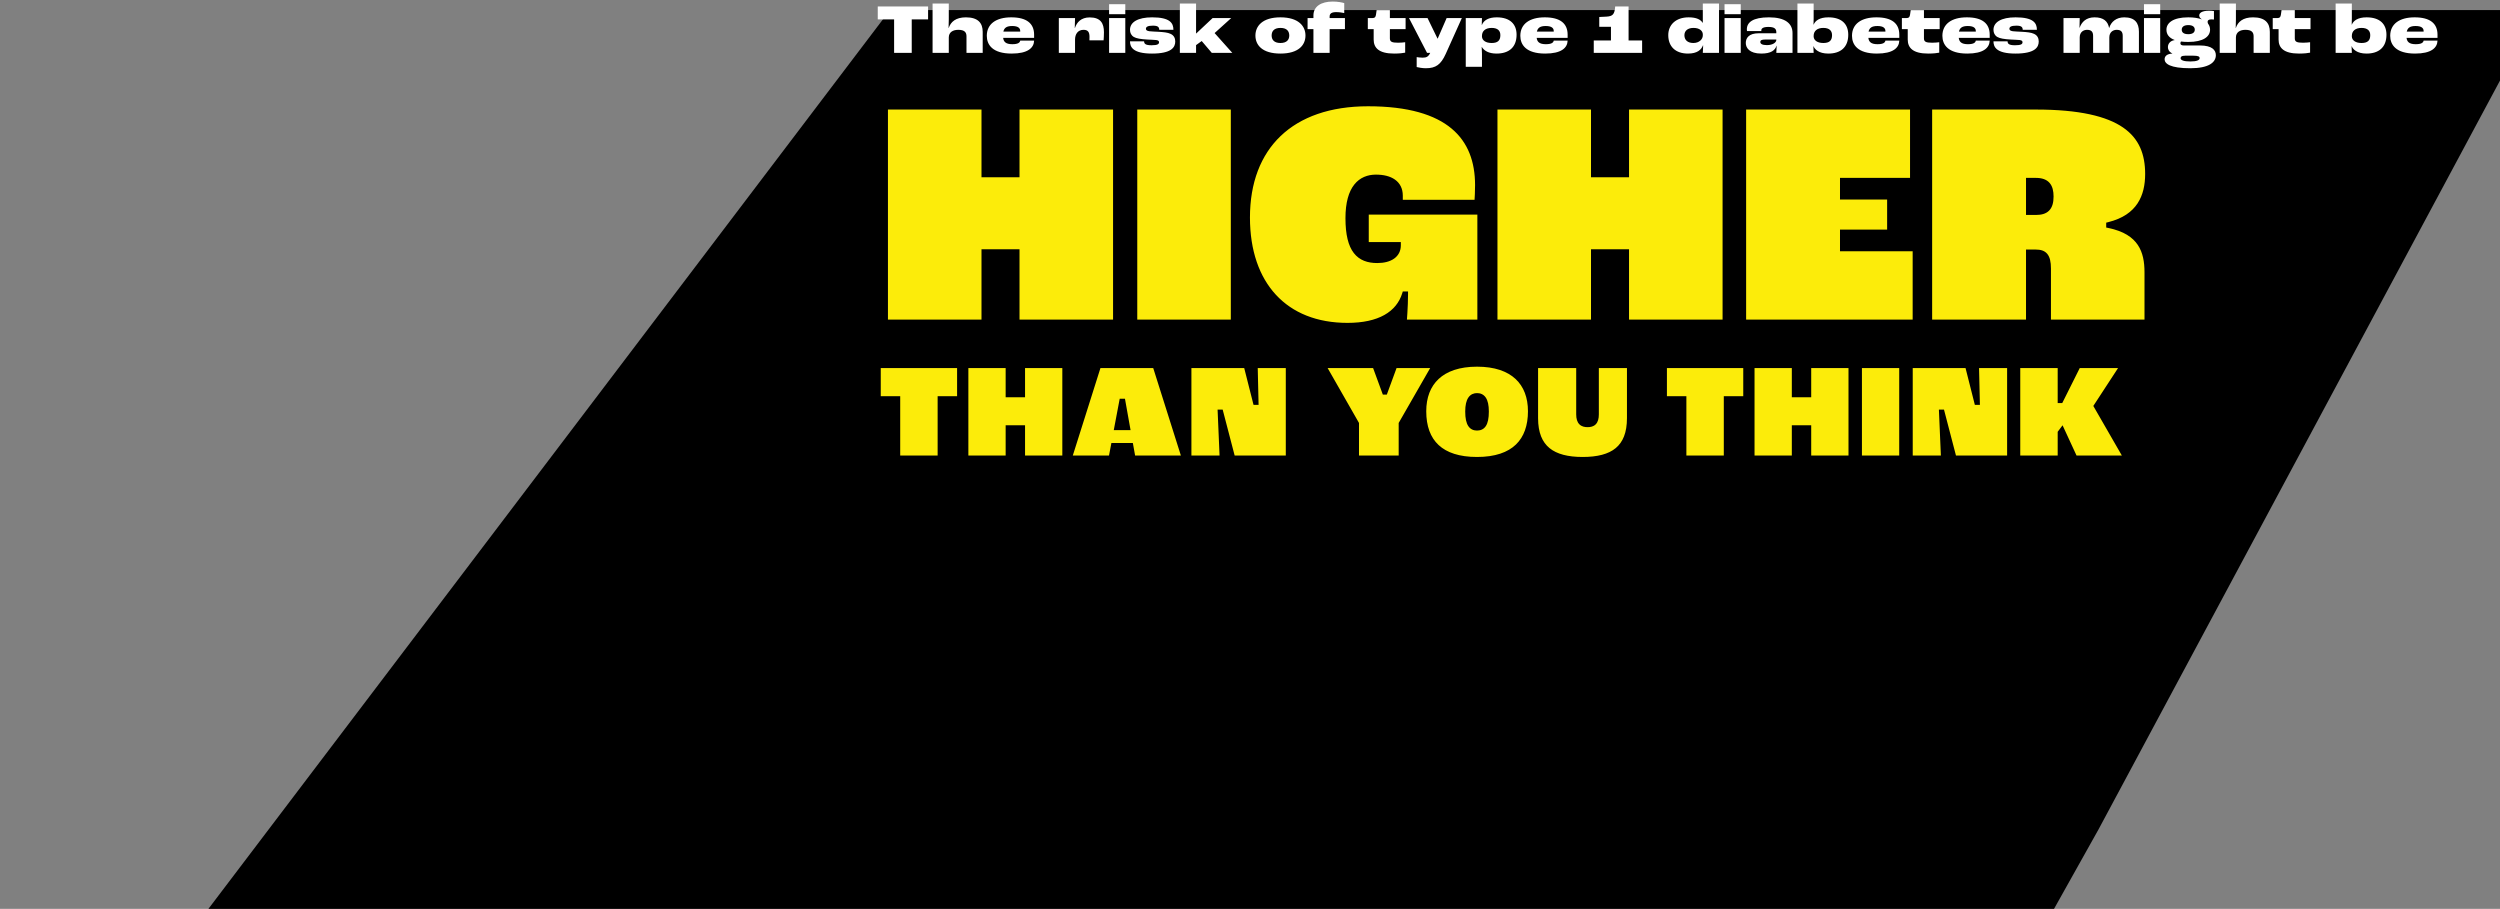 <svg width="993" height="361" viewBox="0 0 993 361" fill="none" xmlns="http://www.w3.org/2000/svg">
<rect x="0" y="0" width="993" height="361" fill="#808080" stroke="none"/>
<path d="M131.5 451L0.5 469.5L353.5 4H993V32L833.5 329.5L805.5 379.5L753 420.5L585 455L243.5 430.5L131.5 451Z" fill="black"/>
<mask id="path-2-outside-1_78_4163" maskUnits="userSpaceOnUse" x="347" y="143" width="500" height="41" fill="black">
<rect fill="white" x="347" y="143" width="500" height="41"/>
<path d="M356.512 182V158.424H348.784V145.152H381.208V158.424H373.48V182H356.512ZM383.584 182V145.152H400.496V156.744H406.096V145.152H423.008V182H406.096V169.96H400.496V182H383.584ZM449.987 182L449.091 177.016H442.315L441.363 182H424.675L436.323 145.152H458.835L470.483 182H449.987ZM443.659 169.792H447.803L445.955 159.432H445.619L443.659 169.792ZM472.177 182V145.152H495.025L498.721 159.768H498.833L498.497 145.152H511.769V182H489.593L484.833 163.744H484.721L485.505 182H472.177ZM538.742 182V168.28L525.526 145.152H546.134L549.998 155.68H550.11L553.974 145.152H569.878L556.606 168.28V182H538.742ZM586.677 182.56C572.341 182.56 565.453 175.56 565.453 163.352C565.453 152.096 572.397 144.592 586.677 144.592C601.013 144.592 607.957 152.096 607.957 163.352C607.957 175 601.461 182.56 586.677 182.56ZM586.677 169.96C588.749 169.96 590.317 168.728 590.317 163.464C590.317 158.592 588.749 157.192 586.677 157.192C584.661 157.192 583.037 158.592 583.037 163.464C583.037 168.728 584.661 169.96 586.677 169.96ZM628.633 182.56C616.761 182.56 609.873 178.024 609.873 166.096V145.152H627.121V164.584C627.121 167.776 628.521 168.616 630.593 168.616C632.665 168.616 634.009 167.776 634.009 164.584V145.152H647.281V166.096C647.281 178.024 640.561 182.56 628.633 182.56ZM668.778 182V158.424H661.05V145.152H693.474V158.424H685.746V182H668.778ZM695.849 182V145.152H712.761V156.744H718.361V145.152H735.273V182H718.361V169.96H712.761V182H695.849ZM738.508 182V145.152H755.42V182H738.508ZM758.685 182V145.152H781.533L785.229 159.768H785.341L785.005 145.152H798.277V182H776.101L771.341 163.744H771.229L772.013 182H758.685ZM801.396 182V145.152H818.364V159.04H818.476L825.42 145.152H843.228L832.7 161.28L844.628 182H824.132L819.036 170.968L818.364 171.864V182H801.396Z"/>
</mask>
<path d="M356.512 182V158.424H348.784V145.152H381.208V158.424H373.48V182H356.512ZM383.584 182V145.152H400.496V156.744H406.096V145.152H423.008V182H406.096V169.96H400.496V182H383.584ZM449.987 182L449.091 177.016H442.315L441.363 182H424.675L436.323 145.152H458.835L470.483 182H449.987ZM443.659 169.792H447.803L445.955 159.432H445.619L443.659 169.792ZM472.177 182V145.152H495.025L498.721 159.768H498.833L498.497 145.152H511.769V182H489.593L484.833 163.744H484.721L485.505 182H472.177ZM538.742 182V168.28L525.526 145.152H546.134L549.998 155.68H550.11L553.974 145.152H569.878L556.606 168.28V182H538.742ZM586.677 182.56C572.341 182.56 565.453 175.56 565.453 163.352C565.453 152.096 572.397 144.592 586.677 144.592C601.013 144.592 607.957 152.096 607.957 163.352C607.957 175 601.461 182.56 586.677 182.56ZM586.677 169.96C588.749 169.96 590.317 168.728 590.317 163.464C590.317 158.592 588.749 157.192 586.677 157.192C584.661 157.192 583.037 158.592 583.037 163.464C583.037 168.728 584.661 169.96 586.677 169.96ZM628.633 182.56C616.761 182.56 609.873 178.024 609.873 166.096V145.152H627.121V164.584C627.121 167.776 628.521 168.616 630.593 168.616C632.665 168.616 634.009 167.776 634.009 164.584V145.152H647.281V166.096C647.281 178.024 640.561 182.56 628.633 182.56ZM668.778 182V158.424H661.05V145.152H693.474V158.424H685.746V182H668.778ZM695.849 182V145.152H712.761V156.744H718.361V145.152H735.273V182H718.361V169.96H712.761V182H695.849ZM738.508 182V145.152H755.42V182H738.508ZM758.685 182V145.152H781.533L785.229 159.768H785.341L785.005 145.152H798.277V182H776.101L771.341 163.744H771.229L772.013 182H758.685ZM801.396 182V145.152H818.364V159.04H818.476L825.42 145.152H843.228L832.7 161.28L844.628 182H824.132L819.036 170.968L818.364 171.864V182H801.396Z" fill="#FCEC0A"/>
<path d="M356.512 182H355.46V183.052H356.512V182ZM356.512 158.424H357.564V157.372H356.512V158.424ZM348.784 158.424H347.732V159.476H348.784V158.424ZM348.784 145.152V144.1H347.732V145.152H348.784ZM381.208 145.152H382.26V144.1H381.208V145.152ZM381.208 158.424V159.476H382.26V158.424H381.208ZM373.48 158.424V157.372H372.428V158.424H373.48ZM373.48 182V183.052H374.532V182H373.48ZM357.564 182V158.424H355.46V182H357.564ZM356.512 157.372H348.784V159.476H356.512V157.372ZM349.836 158.424V145.152H347.732V158.424H349.836ZM348.784 146.204H381.208V144.1H348.784V146.204ZM380.156 145.152V158.424H382.26V145.152H380.156ZM381.208 157.372H373.48V159.476H381.208V157.372ZM372.428 158.424V182H374.532V158.424H372.428ZM373.48 180.948H356.512V183.052H373.48V180.948ZM383.584 182H382.531V183.052H383.584V182ZM383.584 145.152V144.1H382.531V145.152H383.584ZM400.496 145.152H401.548V144.1H400.496V145.152ZM400.496 156.744H399.443V157.796H400.496V156.744ZM406.096 156.744V157.796H407.148V156.744H406.096ZM406.096 145.152V144.1H405.043V145.152H406.096ZM423.008 145.152H424.06V144.1H423.008V145.152ZM423.008 182V183.052H424.06V182H423.008ZM406.096 182H405.043V183.052H406.096V182ZM406.096 169.96H407.148V168.908H406.096V169.96ZM400.496 169.96V168.908H399.443V169.96H400.496ZM400.496 182V183.052H401.548V182H400.496ZM384.636 182V145.152H382.531V182H384.636ZM383.584 146.204H400.496V144.1H383.584V146.204ZM399.443 145.152V156.744H401.548V145.152H399.443ZM400.496 157.796H406.096V155.692H400.496V157.796ZM407.148 156.744V145.152H405.043V156.744H407.148ZM406.096 146.204H423.008V144.1H406.096V146.204ZM421.955 145.152V182H424.06V145.152H421.955ZM423.008 180.948H406.096V183.052H423.008V180.948ZM407.148 182V169.96H405.043V182H407.148ZM406.096 168.908H400.496V171.012H406.096V168.908ZM399.443 169.96V182H401.548V169.96H399.443ZM400.496 180.948H383.584V183.052H400.496V180.948ZM449.987 182L448.951 182.186L449.107 183.052H449.987V182ZM449.09 177.016L450.126 176.83L449.97 175.964H449.09V177.016ZM442.314 177.016V175.964H441.444L441.281 176.819L442.314 177.016ZM441.363 182V183.052H442.233L442.396 182.197L441.363 182ZM424.674 182L423.671 181.683L423.238 183.052H424.674V182ZM436.323 145.152V144.1H435.552L435.319 144.835L436.323 145.152ZM458.835 145.152L459.838 144.835L459.605 144.1H458.835V145.152ZM470.483 182V183.052H471.919L471.486 181.683L470.483 182ZM443.659 169.792L442.625 169.596L442.389 170.844H443.659V169.792ZM447.802 169.792V170.844H449.059L448.838 169.607L447.802 169.792ZM445.954 159.432L446.99 159.247L446.836 158.38H445.954V159.432ZM445.618 159.432V158.38H444.747L444.585 159.236L445.618 159.432ZM451.022 181.814L450.126 176.83L448.055 177.202L448.951 182.186L451.022 181.814ZM449.09 175.964H442.314V178.068H449.09V175.964ZM441.281 176.819L440.329 181.803L442.396 182.197L443.348 177.213L441.281 176.819ZM441.363 180.948H424.674V183.052H441.363V180.948ZM425.678 182.317L437.326 145.469L435.319 144.835L423.671 181.683L425.678 182.317ZM436.323 146.204H458.835V144.1H436.323V146.204ZM457.831 145.469L469.479 182.317L471.486 181.683L459.838 144.835L457.831 145.469ZM470.483 180.948H449.987V183.052H470.483V180.948ZM443.659 170.844H447.802V168.74H443.659V170.844ZM448.838 169.607L446.99 159.247L444.919 159.617L446.767 169.977L448.838 169.607ZM445.954 158.38H445.618V160.484H445.954V158.38ZM444.585 159.236L442.625 169.596L444.692 169.988L446.652 159.628L444.585 159.236ZM472.177 182H471.125V183.052H472.177V182ZM472.177 145.152V144.1H471.125V145.152H472.177ZM495.025 145.152L496.045 144.894L495.845 144.1H495.025V145.152ZM498.721 159.768L497.701 160.026L497.902 160.82H498.721V159.768ZM498.833 159.768V160.82H499.91L499.885 159.744L498.833 159.768ZM498.497 145.152V144.1H497.421L497.445 145.176L498.497 145.152ZM511.769 145.152H512.822V144.1H511.769V145.152ZM511.769 182V183.052H512.822V182H511.769ZM489.593 182L488.575 182.265L488.78 183.052H489.593V182ZM484.833 163.744L485.852 163.479L485.646 162.692H484.833V163.744ZM484.721 163.744V162.692H483.623L483.67 163.789L484.721 163.744ZM485.505 182V183.052H486.604L486.557 181.955L485.505 182ZM473.23 182V145.152H471.125V182H473.23ZM472.177 146.204H495.025V144.1H472.177V146.204ZM494.005 145.41L497.701 160.026L499.741 159.51L496.045 144.894L494.005 145.41ZM498.721 160.82H498.833V158.716H498.721V160.82ZM499.885 159.744L499.549 145.128L497.445 145.176L497.781 159.792L499.885 159.744ZM498.497 146.204H511.769V144.1H498.497V146.204ZM510.717 145.152V182H512.822V145.152H510.717ZM511.769 180.948H489.593V183.052H511.769V180.948ZM490.612 181.735L485.852 163.479L483.815 164.009L488.575 182.265L490.612 181.735ZM484.833 162.692H484.721V164.796H484.833V162.692ZM483.67 163.789L484.454 182.045L486.557 181.955L485.773 163.699L483.67 163.789ZM485.505 180.948H472.177V183.052H485.505V180.948ZM538.742 182H537.69V183.052H538.742V182ZM538.742 168.28H539.794V168.001L539.656 167.758L538.742 168.28ZM525.526 145.152V144.1H523.713L524.613 145.674L525.526 145.152ZM546.134 145.152L547.122 144.789L546.869 144.1H546.134V145.152ZM549.998 155.68L549.01 156.043L549.263 156.732H549.998V155.68ZM550.11 155.68V156.732H550.845L551.098 156.043L550.11 155.68ZM553.974 145.152V144.1H553.239L552.986 144.789L553.974 145.152ZM569.878 145.152L570.791 145.676L571.695 144.1H569.878V145.152ZM556.606 168.28L555.693 167.756L555.554 168V168.28H556.606ZM556.606 182V183.052H557.658V182H556.606ZM539.794 182V168.28H537.69V182H539.794ZM539.656 167.758L526.44 144.63L524.613 145.674L537.829 168.802L539.656 167.758ZM525.526 146.204H546.134V144.1H525.526V146.204ZM545.146 145.515L549.01 156.043L550.986 155.317L547.122 144.789L545.146 145.515ZM549.998 156.732H550.11V154.628H549.998V156.732ZM551.098 156.043L554.962 145.515L552.986 144.789L549.122 155.317L551.098 156.043ZM553.974 146.204H569.878V144.1H553.974V146.204ZM568.965 144.628L555.693 167.756L557.519 168.804L570.791 145.676L568.965 144.628ZM555.554 168.28V182H557.658V168.28H555.554ZM556.606 180.948H538.742V183.052H556.606V180.948ZM586.677 181.508C579.666 181.508 574.658 179.796 571.407 176.764C568.168 173.745 566.505 169.26 566.505 163.352H564.401C564.401 169.652 566.183 174.771 569.972 178.304C573.748 181.824 579.353 183.612 586.677 183.612V181.508ZM566.505 163.352C566.505 157.943 568.168 153.56 571.428 150.521C574.697 147.473 579.713 145.644 586.677 145.644V143.54C579.361 143.54 573.766 145.463 569.993 148.981C566.21 152.508 564.401 157.505 564.401 163.352H566.505ZM586.677 145.644C593.67 145.644 598.701 147.473 601.976 150.521C605.243 153.561 606.905 157.944 606.905 163.352H609.009C609.009 157.504 607.2 152.507 603.41 148.981C599.63 145.463 594.02 143.54 586.677 143.54V145.644ZM606.905 163.352C606.905 168.985 605.338 173.476 602.131 176.566C598.919 179.662 593.9 181.508 586.677 181.508V183.612C594.238 183.612 599.86 181.678 603.591 178.082C607.329 174.48 609.009 169.367 609.009 163.352H606.905ZM586.677 171.012C587.953 171.012 589.246 170.611 590.147 169.274C590.978 168.041 591.369 166.154 591.369 163.464H589.265C589.265 166.038 588.873 167.399 588.402 168.098C588.001 168.693 587.473 168.908 586.677 168.908V171.012ZM591.369 163.464C591.369 160.953 590.973 159.129 590.145 157.91C589.259 156.606 587.987 156.14 586.677 156.14V158.244C587.44 158.244 587.987 158.478 588.404 159.092C588.878 159.791 589.265 161.103 589.265 163.464H591.369ZM586.677 156.14C585.389 156.14 584.123 156.61 583.234 157.906C582.398 159.124 581.985 160.947 581.985 163.464H584.089C584.089 161.109 584.489 159.796 584.969 159.096C585.396 158.474 585.949 158.244 586.677 158.244V156.14ZM581.985 163.464C581.985 166.161 582.393 168.047 583.232 169.278C584.136 170.607 585.422 171.012 586.677 171.012V168.908C585.916 168.908 585.382 168.697 584.971 168.094C584.494 167.393 584.089 166.031 584.089 163.464H581.985ZM609.873 145.152V144.1H608.82V145.152H609.873ZM627.121 145.152H628.173V144.1H627.121V145.152ZM634.009 145.152V144.1H632.956V145.152H634.009ZM647.281 145.152H648.333V144.1H647.281V145.152ZM628.633 181.508C622.799 181.508 618.399 180.387 615.467 177.987C612.579 175.622 610.925 171.854 610.925 166.096H608.82C608.82 172.266 610.61 176.73 614.134 179.615C617.614 182.465 622.595 183.612 628.633 183.612V181.508ZM610.925 166.096V145.152H608.82V166.096H610.925ZM609.873 146.204H627.121V144.1H609.873V146.204ZM626.068 145.152V164.584H628.173V145.152H626.068ZM626.068 164.584C626.068 166.304 626.442 167.647 627.336 168.541C628.234 169.439 629.442 169.668 630.593 169.668V167.564C629.671 167.564 629.143 167.373 628.824 167.053C628.5 166.729 628.173 166.056 628.173 164.584H626.068ZM630.593 169.668C631.743 169.668 632.944 169.439 633.83 168.532C634.706 167.636 635.061 166.294 635.061 164.584H632.956C632.956 166.066 632.639 166.74 632.325 167.062C632.021 167.373 631.515 167.564 630.593 167.564V169.668ZM635.061 164.584V145.152H632.956V164.584H635.061ZM634.009 146.204H647.281V144.1H634.009V146.204ZM646.228 145.152V166.096H648.333V145.152H646.228ZM646.228 166.096C646.228 171.862 644.612 175.629 641.759 177.99C638.864 180.387 634.496 181.508 628.633 181.508V183.612C634.697 183.612 639.653 182.465 643.101 179.612C646.59 176.723 648.333 172.258 648.333 166.096H646.228ZM668.778 182H667.725V183.052H668.778V182ZM668.778 158.424H669.83V157.372H668.778V158.424ZM661.05 158.424H659.997V159.476H661.05V158.424ZM661.05 145.152V144.1H659.997V145.152H661.05ZM693.474 145.152H694.526V144.1H693.474V145.152ZM693.474 158.424V159.476H694.526V158.424H693.474ZM685.746 158.424V157.372H684.693V158.424H685.746ZM685.746 182V183.052H686.798V182H685.746ZM669.83 182V158.424H667.725V182H669.83ZM668.778 157.372H661.05V159.476H668.778V157.372ZM662.102 158.424V145.152H659.997V158.424H662.102ZM661.05 146.204H693.474V144.1H661.05V146.204ZM692.421 145.152V158.424H694.526V145.152H692.421ZM693.474 157.372H685.746V159.476H693.474V157.372ZM684.693 158.424V182H686.798V158.424H684.693ZM685.746 180.948H668.778V183.052H685.746V180.948ZM695.849 182H694.797V183.052H695.849V182ZM695.849 145.152V144.1H694.797V145.152H695.849ZM712.761 145.152H713.813V144.1H712.761V145.152ZM712.761 156.744H711.709V157.796H712.761V156.744ZM718.361 156.744V157.796H719.413V156.744H718.361ZM718.361 145.152V144.1H717.309V145.152H718.361ZM735.273 145.152H736.325V144.1H735.273V145.152ZM735.273 182V183.052H736.325V182H735.273ZM718.361 182H717.309V183.052H718.361V182ZM718.361 169.96H719.413V168.908H718.361V169.96ZM712.761 169.96V168.908H711.709V169.96H712.761ZM712.761 182V183.052H713.813V182H712.761ZM696.901 182V145.152H694.797V182H696.901ZM695.849 146.204H712.761V144.1H695.849V146.204ZM711.709 145.152V156.744H713.813V145.152H711.709ZM712.761 157.796H718.361V155.692H712.761V157.796ZM719.413 156.744V145.152H717.309V156.744H719.413ZM718.361 146.204H735.273V144.1H718.361V146.204ZM734.221 145.152V182H736.325V145.152H734.221ZM735.273 180.948H718.361V183.052H735.273V180.948ZM719.413 182V169.96H717.309V182H719.413ZM718.361 168.908H712.761V171.012H718.361V168.908ZM711.709 169.96V182H713.813V169.96H711.709ZM712.761 180.948H695.849V183.052H712.761V180.948ZM738.508 182H737.456V183.052H738.508V182ZM738.508 145.152V144.1H737.456V145.152H738.508ZM755.42 145.152H756.472V144.1H755.42V145.152ZM755.42 182V183.052H756.472V182H755.42ZM739.56 182V145.152H737.456V182H739.56ZM738.508 146.204H755.42V144.1H738.508V146.204ZM754.368 145.152V182H756.472V145.152H754.368ZM755.42 180.948H738.508V183.052H755.42V180.948ZM758.685 182H757.633V183.052H758.685V182ZM758.685 145.152V144.1H757.633V145.152H758.685ZM781.533 145.152L782.553 144.894L782.352 144.1H781.533V145.152ZM785.229 159.768L784.209 160.026L784.41 160.82H785.229V159.768ZM785.341 159.768V160.82H786.418L786.393 159.744L785.341 159.768ZM785.005 145.152V144.1H783.928L783.953 145.176L785.005 145.152ZM798.277 145.152H799.329V144.1H798.277V145.152ZM798.277 182V183.052H799.329V182H798.277ZM776.101 182L775.083 182.265L775.288 183.052H776.101V182ZM771.341 163.744L772.359 163.479L772.154 162.692H771.341V163.744ZM771.229 163.744V162.692H770.131L770.178 163.789L771.229 163.744ZM772.013 182V183.052H773.112L773.064 181.955L772.013 182ZM759.737 182V145.152H757.633V182H759.737ZM758.685 146.204H781.533V144.1H758.685V146.204ZM780.513 145.41L784.209 160.026L786.249 159.51L782.553 144.894L780.513 145.41ZM785.229 160.82H785.341V158.716H785.229V160.82ZM786.393 159.744L786.057 145.128L783.953 145.176L784.289 159.792L786.393 159.744ZM785.005 146.204H798.277V144.1H785.005V146.204ZM797.225 145.152V182H799.329V145.152H797.225ZM798.277 180.948H776.101V183.052H798.277V180.948ZM777.119 181.735L772.359 163.479L770.323 164.009L775.083 182.265L777.119 181.735ZM771.341 162.692H771.229V164.796H771.341V162.692ZM770.178 163.789L770.962 182.045L773.064 181.955L772.28 163.699L770.178 163.789ZM772.013 180.948H758.685V183.052H772.013V180.948ZM801.396 182H800.344V183.052H801.396V182ZM801.396 145.152V144.1H800.344V145.152H801.396ZM818.364 145.152H819.416V144.1H818.364V145.152ZM818.364 159.04H817.312V160.092H818.364V159.04ZM818.476 159.04V160.092H819.126L819.417 159.511L818.476 159.04ZM825.42 145.152V144.1H824.77L824.479 144.681L825.42 145.152ZM843.228 145.152L844.109 145.727L845.172 144.1H843.228V145.152ZM832.7 161.28L831.819 160.705L831.466 161.245L831.788 161.805L832.7 161.28ZM844.628 182V183.052H846.448L845.54 181.475L844.628 182ZM824.132 182L823.177 182.441L823.459 183.052H824.132V182ZM819.036 170.968L819.991 170.527L819.252 168.926L818.194 170.337L819.036 170.968ZM818.364 171.864L817.522 171.233L817.312 171.513V171.864H818.364ZM818.364 182V183.052H819.416V182H818.364ZM802.448 182V145.152H800.344V182H802.448ZM801.396 146.204H818.364V144.1H801.396V146.204ZM817.312 145.152V159.04H819.416V145.152H817.312ZM818.364 160.092H818.476V157.988H818.364V160.092ZM819.417 159.511L826.361 145.623L824.479 144.681L817.535 158.569L819.417 159.511ZM825.42 146.204H843.228V144.1H825.42V146.204ZM842.347 144.577L831.819 160.705L833.581 161.855L844.109 145.727L842.347 144.577ZM831.788 161.805L843.716 182.525L845.54 181.475L833.612 160.755L831.788 161.805ZM844.628 180.948H824.132V183.052H844.628V180.948ZM825.087 181.559L819.991 170.527L818.081 171.409L823.177 182.441L825.087 181.559ZM818.194 170.337L817.522 171.233L819.206 172.495L819.878 171.599L818.194 170.337ZM817.312 171.864V182H819.416V171.864H817.312ZM818.364 180.948H801.396V183.052H818.364V180.948Z" fill="black" mask="url(#path-2-outside-1_78_4163)"/>
<mask id="path-4-outside-2_78_4163" maskUnits="userSpaceOnUse" x="350" y="40" width="505" height="91" fill="black">
<rect fill="white" x="350" y="40" width="505" height="91"/>
<path d="M351.64 128V42.46H390.9V69.37H403.9V42.46H443.16V128H403.9V100.05H390.9V128H351.64ZM450.67 128V42.46H489.93V128H450.67ZM535.209 129.3C510.509 129.3 495.429 113.05 495.429 86.4C495.429 58.32 512.849 41.16 543.399 41.16C575.639 41.16 586.949 54.68 586.949 73.53C586.949 75.61 586.819 78.73 586.689 80.42H556.139V77.69C556.139 72.75 552.239 70.41 546.519 70.41C540.539 70.41 535.469 74.44 535.469 86.66C535.469 99.53 539.889 103.43 547.039 103.43C552.239 103.43 555.359 101.22 555.359 97.45V97.19H542.619V84.19H587.859V128H557.699C557.699 127.87 558.219 121.89 558.219 116.82H557.959C555.489 124.75 547.819 129.3 535.209 129.3ZM593.74 128V42.46H633V69.37H646V42.46H685.26V128H646V100.05H633V128H593.74ZM692.509 128V42.46H759.719V71.71H731.899V78.21H750.619V92.25H731.899V98.75H760.759V128H692.509ZM766.396 128V42.46H808.646C843.356 42.46 853.106 53.12 853.106 69.11C853.106 77.95 849.726 86.27 837.636 89.26V89.52C850.376 92.12 852.846 99.92 852.846 108.11V128H813.586V106.68C813.586 101.48 811.896 100.18 808.646 100.18H805.786V128H766.396ZM805.786 84.32H808.776C812.546 84.32 814.626 82.76 814.626 78.08C814.626 73.92 813.066 71.71 808.646 71.71H805.786V84.32Z"/>
</mask>
<path d="M351.64 128V42.46H390.9V69.37H403.9V42.46H443.16V128H403.9V100.05H390.9V128H351.64ZM450.67 128V42.46H489.93V128H450.67ZM535.209 129.3C510.509 129.3 495.429 113.05 495.429 86.4C495.429 58.32 512.849 41.16 543.399 41.16C575.639 41.16 586.949 54.68 586.949 73.53C586.949 75.61 586.819 78.73 586.689 80.42H556.139V77.69C556.139 72.75 552.239 70.41 546.519 70.41C540.539 70.41 535.469 74.44 535.469 86.66C535.469 99.53 539.889 103.43 547.039 103.43C552.239 103.43 555.359 101.22 555.359 97.45V97.19H542.619V84.19H587.859V128H557.699C557.699 127.87 558.219 121.89 558.219 116.82H557.959C555.489 124.75 547.819 129.3 535.209 129.3ZM593.74 128V42.46H633V69.37H646V42.46H685.26V128H646V100.05H633V128H593.74ZM692.509 128V42.46H759.719V71.71H731.899V78.21H750.619V92.25H731.899V98.75H760.759V128H692.509ZM766.396 128V42.46H808.646C843.356 42.46 853.106 53.12 853.106 69.11C853.106 77.95 849.726 86.27 837.636 89.26V89.52C850.376 92.12 852.846 99.92 852.846 108.11V128H813.586V106.68C813.586 101.48 811.896 100.18 808.646 100.18H805.786V128H766.396ZM805.786 84.32H808.776C812.546 84.32 814.626 82.76 814.626 78.08C814.626 73.92 813.066 71.71 808.646 71.71H805.786V84.32Z" fill="#FCEC0A"/>
<path d="M351.64 128H350.588V129.052H351.64V128ZM351.64 42.46V41.408H350.588V42.46H351.64ZM390.9 42.46H391.952V41.408H390.9V42.46ZM390.9 69.37H389.848V70.422H390.9V69.37ZM403.9 69.37V70.422H404.952V69.37H403.9ZM403.9 42.46V41.408H402.848V42.46H403.9ZM443.16 42.46H444.212V41.408H443.16V42.46ZM443.16 128V129.052H444.212V128H443.16ZM403.9 128H402.848V129.052H403.9V128ZM403.9 100.05H404.952V98.998H403.9V100.05ZM390.9 100.05V98.998H389.848V100.05H390.9ZM390.9 128V129.052H391.952V128H390.9ZM352.692 128V42.46H350.588V128H352.692ZM351.64 43.512H390.9V41.408H351.64V43.512ZM389.848 42.46V69.37H391.952V42.46H389.848ZM390.9 70.422H403.9V68.318H390.9V70.422ZM404.952 69.37V42.46H402.848V69.37H404.952ZM403.9 43.512H443.16V41.408H403.9V43.512ZM442.108 42.46V128H444.212V42.46H442.108ZM443.16 126.948H403.9V129.052H443.16V126.948ZM404.952 128V100.05H402.848V128H404.952ZM403.9 98.998H390.9V101.102H403.9V98.998ZM389.848 100.05V128H391.952V100.05H389.848ZM390.9 126.948H351.64V129.052H390.9V126.948ZM450.67 128H449.617V129.052H450.67V128ZM450.67 42.46V41.408H449.617V42.46H450.67ZM489.93 42.46H490.982V41.408H489.93V42.46ZM489.93 128V129.052H490.982V128H489.93ZM451.722 128V42.46H449.617V128H451.722ZM450.67 43.512H489.93V41.408H450.67V43.512ZM488.877 42.46V128H490.982V42.46H488.877ZM489.93 126.948H450.67V129.052H489.93V126.948ZM586.689 80.42V81.472H587.664L587.738 80.501L586.689 80.42ZM556.139 80.42H555.087V81.472H556.139V80.42ZM555.359 97.19H556.411V96.138H555.359V97.19ZM542.619 97.19H541.567V98.242H542.619V97.19ZM542.619 84.19V83.138H541.567V84.19H542.619ZM587.859 84.19H588.911V83.138H587.859V84.19ZM587.859 128V129.052H588.911V128H587.859ZM557.699 128H556.647V129.052H557.699V128ZM558.219 116.82H559.271V115.768H558.219V116.82ZM557.959 116.82V115.768H557.185L556.955 116.507L557.959 116.82ZM535.209 128.248C523.098 128.248 513.453 124.271 506.828 117.128C500.194 109.976 496.481 99.531 496.481 86.4H494.377C494.377 99.919 498.204 110.924 505.285 118.559C512.375 126.204 522.62 130.352 535.209 130.352V128.248ZM496.481 86.4C496.481 72.581 500.762 61.571 508.684 54.011C516.613 46.446 528.317 42.212 543.399 42.212V40.108C527.931 40.108 515.651 44.455 507.231 52.489C498.806 60.529 494.377 72.139 494.377 86.4H496.481ZM543.399 42.212C559.398 42.212 569.999 45.571 576.589 51.083C583.144 56.566 585.897 64.323 585.897 73.53H588.001C588.001 63.888 585.1 55.459 577.939 49.469C570.815 43.51 559.641 40.108 543.399 40.108V42.212ZM585.897 73.53C585.897 75.582 585.768 78.675 585.64 80.339L587.738 80.501C587.87 78.785 588.001 75.638 588.001 73.53H585.897ZM586.689 79.368H556.139V81.472H586.689V79.368ZM557.191 80.42V77.69H555.087V80.42H557.191ZM557.191 77.69C557.191 74.902 556.07 72.753 554.084 71.34C552.15 69.964 549.499 69.358 546.519 69.358V71.462C549.259 71.462 551.418 72.026 552.864 73.055C554.259 74.047 555.087 75.538 555.087 77.69H557.191ZM546.519 69.358C543.276 69.358 540.181 70.463 537.928 73.298C535.706 76.093 534.417 80.428 534.417 86.66H536.521C536.521 80.672 537.767 76.882 539.575 74.607C541.352 72.372 543.782 71.462 546.519 71.462V69.358ZM534.417 86.66C534.417 93.174 535.527 97.654 537.741 100.515C540.006 103.443 543.267 104.482 547.039 104.482V102.378C543.661 102.378 541.137 101.467 539.405 99.227C537.621 96.921 536.521 93.016 536.521 86.66H534.417ZM547.039 104.482C549.769 104.482 552.091 103.905 553.762 102.709C555.475 101.483 556.411 99.665 556.411 97.45H554.307C554.307 99.004 553.684 100.177 552.537 100.998C551.347 101.85 549.51 102.378 547.039 102.378V104.482ZM556.411 97.45V97.19H554.307V97.45H556.411ZM555.359 96.138H542.619V98.242H555.359V96.138ZM543.671 97.19V84.19H541.567V97.19H543.671ZM542.619 85.242H587.859V83.138H542.619V85.242ZM586.807 84.19V128H588.911V84.19H586.807ZM587.859 126.948H557.699V129.052H587.859V126.948ZM558.751 128C558.751 128.037 558.753 128 558.771 127.771C558.785 127.585 558.805 127.32 558.83 126.989C558.879 126.328 558.944 125.405 559.009 124.326C559.14 122.173 559.271 119.386 559.271 116.82H557.167C557.167 119.324 557.038 122.062 556.909 124.199C556.844 125.265 556.78 126.179 556.731 126.834C556.707 127.161 556.687 127.424 556.672 127.61C556.661 127.752 556.647 127.93 556.647 128H558.751ZM558.219 115.768H557.959V117.872H558.219V115.768ZM556.955 116.507C554.68 123.809 547.592 128.248 535.209 128.248V130.352C548.046 130.352 556.298 125.691 558.964 117.133L556.955 116.507ZM593.74 128H592.687V129.052H593.74V128ZM593.74 42.46V41.408H592.687V42.46H593.74ZM633 42.46H634.052V41.408H633V42.46ZM633 69.37H631.947V70.422H633V69.37ZM646 69.37V70.422H647.052V69.37H646ZM646 42.46V41.408H644.947V42.46H646ZM685.26 42.46H686.312V41.408H685.26V42.46ZM685.26 128V129.052H686.312V128H685.26ZM646 128H644.947V129.052H646V128ZM646 100.05H647.052V98.998H646V100.05ZM633 100.05V98.998H631.947V100.05H633ZM633 128V129.052H634.052V128H633ZM594.792 128V42.46H592.687V128H594.792ZM593.74 43.512H633V41.408H593.74V43.512ZM631.947 42.46V69.37H634.052V42.46H631.947ZM633 70.422H646V68.318H633V70.422ZM647.052 69.37V42.46H644.947V69.37H647.052ZM646 43.512H685.26V41.408H646V43.512ZM684.207 42.46V128H686.312V42.46H684.207ZM685.26 126.948H646V129.052H685.26V126.948ZM647.052 128V100.05H644.947V128H647.052ZM646 98.998H633V101.102H646V98.998ZM631.947 100.05V128H634.052V100.05H631.947ZM633 126.948H593.74V129.052H633V126.948ZM692.509 128H691.457V129.052H692.509V128ZM692.509 42.46V41.408H691.457V42.46H692.509ZM759.719 42.46H760.771V41.408H759.719V42.46ZM759.719 71.71V72.762H760.771V71.71H759.719ZM731.899 71.71V70.658H730.847V71.71H731.899ZM731.899 78.21H730.847V79.262H731.899V78.21ZM750.619 78.21H751.671V77.158H750.619V78.21ZM750.619 92.25V93.302H751.671V92.25H750.619ZM731.899 92.25V91.198H730.847V92.25H731.899ZM731.899 98.75H730.847V99.802H731.899V98.75ZM760.759 98.75H761.811V97.698H760.759V98.75ZM760.759 128V129.052H761.811V128H760.759ZM693.561 128V42.46H691.457V128H693.561ZM692.509 43.512H759.719V41.408H692.509V43.512ZM758.667 42.46V71.71H760.771V42.46H758.667ZM759.719 70.658H731.899V72.762H759.719V70.658ZM730.847 71.71V78.21H732.951V71.71H730.847ZM731.899 79.262H750.619V77.158H731.899V79.262ZM749.567 78.21V92.25H751.671V78.21H749.567ZM750.619 91.198H731.899V93.302H750.619V91.198ZM730.847 92.25V98.75H732.951V92.25H730.847ZM731.899 99.802H760.759V97.698H731.899V99.802ZM759.707 98.75V128H761.811V98.75H759.707ZM760.759 126.948H692.509V129.052H760.759V126.948ZM766.396 128H765.344V129.052H766.396V128ZM766.396 42.46V41.408H765.344V42.46H766.396ZM837.636 89.26L837.383 88.239L836.584 88.436V89.26H837.636ZM837.636 89.52H836.584V90.379L837.425 90.551L837.636 89.52ZM852.846 128V129.052H853.898V128H852.846ZM813.586 128H812.534V129.052H813.586V128ZM805.786 100.18V99.128H804.734V100.18H805.786ZM805.786 128V129.052H806.838V128H805.786ZM805.786 84.32H804.734V85.372H805.786V84.32ZM805.786 71.71V70.658H804.734V71.71H805.786ZM767.448 128V42.46H765.344V128H767.448ZM766.396 43.512H808.646V41.408H766.396V43.512ZM808.646 43.512C825.937 43.512 836.787 46.176 843.296 50.656C849.71 55.07 852.054 61.356 852.054 69.11H854.158C854.158 60.873 851.627 53.835 844.489 48.922C837.445 44.074 826.064 41.408 808.646 41.408V43.512ZM852.054 69.11C852.054 73.407 851.231 77.47 849.027 80.798C846.839 84.102 843.215 86.796 837.383 88.239L837.888 90.281C844.147 88.734 848.257 85.773 850.782 81.96C853.291 78.17 854.158 73.653 854.158 69.11H852.054ZM836.584 89.26V89.52H838.688V89.26H836.584ZM837.425 90.551C843.597 91.811 847.125 94.291 849.144 97.304C851.185 100.35 851.794 104.1 851.794 108.11H853.898C853.898 103.93 853.272 99.685 850.893 96.133C848.491 92.549 844.414 89.829 837.846 88.489L837.425 90.551ZM851.794 108.11V128H853.898V108.11H851.794ZM852.846 126.948H813.586V129.052H852.846V126.948ZM814.638 128V106.68H812.534V128H814.638ZM814.638 106.68C814.638 104.022 814.218 102.071 813.136 100.799C812.008 99.471 810.381 99.128 808.646 99.128V101.232C810.16 101.232 811.004 101.539 811.533 102.161C812.108 102.839 812.534 104.138 812.534 106.68H814.638ZM808.646 99.128H805.786V101.232H808.646V99.128ZM804.734 100.18V128H806.838V100.18H804.734ZM805.786 126.948H766.396V129.052H805.786V126.948ZM805.786 85.372H808.776V83.268H805.786V85.372ZM808.776 85.372C810.777 85.372 812.574 84.963 813.852 83.705C815.133 82.446 815.678 80.549 815.678 78.08H813.574C813.574 80.291 813.079 81.514 812.377 82.205C811.673 82.897 810.545 83.268 808.776 83.268V85.372ZM815.678 78.08C815.678 75.905 815.277 73.998 814.084 72.64C812.864 71.252 811.017 70.658 808.646 70.658V72.762C810.695 72.762 811.838 73.273 812.503 74.03C813.195 74.817 813.574 76.095 813.574 78.08H815.678ZM808.646 70.658H805.786V72.762H808.646V70.658ZM804.734 71.71V84.32H806.838V71.71H804.734Z" fill="black" mask="url(#path-4-outside-2_78_4163)"/>
<path d="M355.14 21V7.7H348.644V2.576H368.636V7.7H362.14V21H355.14ZM370.419 21V1.4H376.859V7.756C376.859 8.344 376.831 10.024 376.775 11.116H376.831C377.615 8.708 379.603 6.888 383.663 6.888C388.507 6.888 390.327 9.184 390.327 12.628V21H383.887V14.42C383.887 12.88 383.159 11.844 380.639 11.844C378.567 11.844 376.859 12.74 376.859 14.896V21H370.419ZM410.747 13.776V15.036H398.455C398.623 16.548 399.463 17.556 402.067 17.556C404.363 17.556 405.091 16.94 405.231 16.128H410.747C410.663 19.012 408.255 21.28 401.843 21.28C394.199 21.28 391.959 17.752 391.959 14.224C391.959 9.548 395.599 6.888 401.675 6.888C407.835 6.888 410.747 9.352 410.747 13.776ZM405.231 12.544V12.32C405.231 11.228 404.475 10.332 402.067 10.332C399.827 10.332 398.875 11.06 398.539 12.544H405.231ZM420.567 21V7.168H427.007L426.895 11.088H426.979C427.707 8.848 429.415 6.916 432.831 6.916C437.171 6.916 438.487 9.268 438.487 12.796C438.487 14.056 438.403 15.372 438.347 16.016H432.719C432.747 15.68 432.747 15.092 432.747 14.616C432.747 12.824 432.187 11.844 430.395 11.844C428.043 11.844 427.007 13.664 427.007 15.708V21H420.567ZM440.53 5.628V1.68H446.97V5.628H440.53ZM440.53 21V7.168H446.97V21H440.53ZM457.57 21.28C449.814 21.28 448.834 18.536 448.834 16.408H454.434C454.462 17.304 454.826 17.976 457.374 17.976C459.838 17.976 460.37 17.5 460.37 16.772C460.37 16.324 460.118 16.016 459.25 15.904C458.27 15.792 456.954 15.792 455.75 15.708C453.118 15.568 451.326 15.26 450.346 14.672C449.338 14.084 448.834 13.048 448.834 11.844C448.834 8.848 451.858 6.888 457.626 6.888C464.71 6.888 466.082 9.156 466.082 11.844H460.454C460.426 10.808 460.006 10.192 457.934 10.192C455.89 10.192 455.162 10.668 455.162 11.424C455.162 11.928 455.47 12.236 456.506 12.404C457.43 12.516 458.662 12.544 460.174 12.628C462.106 12.74 463.842 12.908 464.934 13.44C466.306 14.056 466.81 15.204 466.81 16.492C466.81 18.816 465.27 21.28 457.57 21.28ZM468.638 21V1.4H475.078V13.328H475.106L481.658 7.168H489.05L482.442 13.132L489.47 21H481.322L477.318 16.296L475.078 17.92V21H468.638ZM508.594 21.28C501.314 21.28 498.654 17.864 498.654 14.112C498.654 10.388 501.398 6.888 508.594 6.888C515.79 6.888 518.534 10.388 518.534 14.112C518.534 17.864 515.846 21.28 508.594 21.28ZM508.594 17.08C511.17 17.08 512.094 15.708 512.094 14.112C512.094 12.46 511.198 11.088 508.594 11.088C505.99 11.088 505.094 12.46 505.094 14.112C505.094 15.68 505.99 17.08 508.594 17.08ZM521.694 21V11.564H519.37V7.168H521.694V6.132C521.694 2.52 524.802 0.616 529.366 0.616C531.41 0.616 533.146 0.98 533.93 1.232V5.18C533.286 5.04 531.942 4.816 530.766 4.816C528.862 4.816 528.134 5.404 528.134 6.552V7.168H534.21V11.564H528.134V21H521.694ZM553.74 21.28C547.58 21.28 545.62 18.928 545.62 15.708V11.564H543.296V7.168H545.2C546.068 7.168 546.404 6.776 546.544 5.796L546.796 4.032H552.06V7.168H558.304V11.564H552.06V15.232C552.06 16.576 552.816 16.968 555.308 16.968C556.344 16.968 557.52 16.856 558.136 16.772V20.916C557.436 21.084 555.756 21.28 553.74 21.28ZM566.344 27.104C564.944 27.104 563.46 26.824 562.704 26.628V22.68C563.152 22.764 564.132 22.904 565.084 22.904C566.568 22.904 567.352 22.54 568.08 21H566.82L559.652 7.168H567.016L570.992 15.344H571.048L574.604 7.168H580.652L574.24 21.42C572.308 25.676 570.292 27.104 566.344 27.104ZM582.197 26.544V7.168H588.637L588.553 9.912H588.609C589.365 8.008 591.297 6.888 594.517 6.888C599.753 6.888 602.385 9.576 602.385 13.776C602.385 18.816 599.305 21.28 594.433 21.28C591.269 21.28 589.477 20.132 588.553 18.62H588.525C588.553 19.292 588.637 20.58 588.637 21.308V26.544H582.197ZM592.501 17.08C594.881 17.08 595.945 16.1 595.945 13.972C595.945 12.18 594.881 11.088 592.473 11.088C590.093 11.088 588.637 12.264 588.637 14.252V14.56C588.721 15.96 590.009 17.08 592.501 17.08ZM622.661 13.776V15.036H610.369C610.537 16.548 611.377 17.556 613.981 17.556C616.277 17.556 617.005 16.94 617.145 16.128H622.661C622.577 19.012 620.169 21.28 613.757 21.28C606.113 21.28 603.873 17.752 603.873 14.224C603.873 9.548 607.513 6.888 613.589 6.888C619.749 6.888 622.661 9.352 622.661 13.776ZM617.145 12.544V12.32C617.145 11.228 616.389 10.332 613.981 10.332C611.741 10.332 610.789 11.06 610.453 12.544H617.145ZM633.041 21V16.072H639.873V10.64H635.225V6.748L638.053 6.608C640.573 6.468 641.329 5.712 641.553 2.576H646.873V16.072H652.249V21H633.041ZM670.475 21.28C665.407 21.28 662.635 18.396 662.635 13.944C662.635 9.912 665.575 6.888 670.727 6.888C673.891 6.888 675.543 7.812 676.299 9.072H676.355V1.4H682.795V21H676.355C676.411 20.216 676.467 19.012 676.495 18.032H676.411C675.767 19.74 674.171 21.28 670.475 21.28ZM672.603 17.08C674.955 17.08 676.355 15.568 676.355 14.056V13.608C676.327 12.32 675.123 11.088 672.659 11.088C670.279 11.088 669.047 12.292 669.047 14C669.047 15.876 670.307 17.08 672.603 17.08ZM684.983 5.628V1.68H691.423V5.628H684.983ZM684.983 21V7.168H691.423V21H684.983ZM699.587 21.28C694.827 21.28 693.427 18.956 693.427 17.08C693.427 15.036 694.715 13.216 698.551 13.216H705.551V12.768C705.551 11.368 704.711 10.696 702.387 10.696C700.175 10.696 699.587 11.368 699.587 12.096C699.587 12.152 699.587 12.236 699.615 12.348H693.903C693.875 12.124 693.847 11.844 693.847 11.676C693.847 8.876 696.227 6.888 702.639 6.888C709.079 6.888 711.991 9.324 711.991 13.132V21H705.551C705.607 20.16 705.663 18.984 705.691 18.172H705.635C705.075 19.936 703.535 21.28 699.587 21.28ZM701.827 17.92C704.235 17.92 705.523 16.828 705.551 15.904V15.708H701.127C699.783 15.708 699.195 15.96 699.195 16.688C699.195 17.388 699.923 17.92 701.827 17.92ZM726.231 21.28C722.339 21.28 720.799 19.544 720.295 18.312H720.267C720.267 19.124 720.323 20.244 720.379 21H713.939V1.4H720.379V7.336C720.379 8.092 720.351 9.184 720.323 9.772H720.379C721.023 8.232 722.703 6.888 726.231 6.888C731.383 6.888 734.127 9.436 734.127 13.804C734.127 18.844 731.019 21.28 726.231 21.28ZM724.243 17.08C726.623 17.08 727.687 16.1 727.687 13.972C727.687 12.236 726.651 11.088 724.215 11.088C721.835 11.088 720.379 12.264 720.379 14.252V14.56C720.463 15.96 721.751 17.08 724.243 17.08ZM754.403 13.776V15.036H742.111C742.279 16.548 743.119 17.556 745.723 17.556C748.019 17.556 748.747 16.94 748.887 16.128H754.403C754.319 19.012 751.911 21.28 745.499 21.28C737.855 21.28 735.615 17.752 735.615 14.224C735.615 9.548 739.255 6.888 745.331 6.888C751.491 6.888 754.403 9.352 754.403 13.776ZM748.887 12.544V12.32C748.887 11.228 748.131 10.332 745.723 10.332C743.483 10.332 742.531 11.06 742.195 12.544H748.887ZM765.872 21.28C759.712 21.28 757.752 18.928 757.752 15.708V11.564H755.428V7.168H757.332C758.2 7.168 758.536 6.776 758.676 5.796L758.928 4.032H764.192V7.168H770.436V11.564H764.192V15.232C764.192 16.576 764.948 16.968 767.44 16.968C768.476 16.968 769.652 16.856 770.268 16.772V20.916C769.568 21.084 767.888 21.28 765.872 21.28ZM790.306 13.776V15.036H778.014C778.182 16.548 779.022 17.556 781.626 17.556C783.922 17.556 784.65 16.94 784.79 16.128H790.306C790.222 19.012 787.814 21.28 781.402 21.28C773.758 21.28 771.518 17.752 771.518 14.224C771.518 9.548 775.158 6.888 781.234 6.888C787.394 6.888 790.306 9.352 790.306 13.776ZM784.79 12.544V12.32C784.79 11.228 784.034 10.332 781.626 10.332C779.386 10.332 778.434 11.06 778.098 12.544H784.79ZM800.543 21.28C792.787 21.28 791.807 18.536 791.807 16.408H797.407C797.435 17.304 797.799 17.976 800.347 17.976C802.811 17.976 803.343 17.5 803.343 16.772C803.343 16.324 803.091 16.016 802.223 15.904C801.243 15.792 799.927 15.792 798.723 15.708C796.091 15.568 794.299 15.26 793.319 14.672C792.311 14.084 791.807 13.048 791.807 11.844C791.807 8.848 794.831 6.888 800.599 6.888C807.683 6.888 809.055 9.156 809.055 11.844H803.427C803.399 10.808 802.979 10.192 800.907 10.192C798.863 10.192 798.135 10.668 798.135 11.424C798.135 11.928 798.443 12.236 799.479 12.404C800.403 12.516 801.635 12.544 803.147 12.628C805.079 12.74 806.815 12.908 807.907 13.44C809.279 14.056 809.783 15.204 809.783 16.492C809.783 18.816 808.243 21.28 800.543 21.28ZM819.622 21V7.168H826.062L825.978 11.088H826.006C826.818 8.708 828.638 6.888 831.97 6.888C835.47 6.888 837.234 8.4 837.738 11.116H837.766C838.494 8.68 840.566 6.888 843.758 6.888C847.986 6.888 849.582 9.128 849.582 12.6V21H843.142V14.28C843.142 12.656 842.498 11.844 840.734 11.844C839.334 11.844 837.822 12.74 837.822 14.868V21H831.382V14.28C831.382 12.656 830.71 11.844 828.974 11.844C827.546 11.844 826.062 12.74 826.062 14.868V21H819.622ZM851.589 5.628V1.68H858.029V5.628H851.589ZM851.589 21V7.168H858.029V21H851.589ZM873.781 18.06C878.709 18.06 880.137 19.936 880.137 21.924C880.137 24.752 877.393 27.104 870.001 27.104C861.993 27.104 859.781 25.312 859.781 23.548C859.781 22.344 860.677 21.392 862.861 21.28V21.252C861.265 20.468 861.097 19.32 861.097 18.704C861.097 17.416 861.965 16.184 863.757 15.932V15.876C861.545 15.064 860.509 13.636 860.509 11.788C860.509 9.156 863.057 6.888 869.189 6.888C871.373 6.888 873.137 7.168 874.481 7.672L874.509 7.616C874.005 7.308 873.529 6.832 873.529 6.16C873.529 5.18 874.537 4.256 877.477 4.256C878.345 4.256 879.073 4.34 879.381 4.396V7.756C879.017 7.7 878.597 7.7 878.345 7.7C877.253 7.7 876.861 8.092 876.861 8.68C876.861 8.904 876.945 9.156 877.029 9.38C877.561 10.08 877.841 10.892 877.841 11.788C877.841 14.532 875.181 16.66 869.189 16.66C868.125 16.66 867.145 16.604 866.277 16.492C866.165 16.66 866.053 16.912 866.053 17.22C866.053 17.668 866.417 18.06 867.341 18.06H873.781ZM869.189 9.968C867.369 9.968 866.585 10.752 866.585 11.788C866.585 12.908 867.425 13.58 869.189 13.58C870.953 13.58 871.765 12.852 871.765 11.788C871.765 10.668 870.925 9.968 869.189 9.968ZM870.001 24.416C872.577 24.416 873.697 23.884 873.697 23.1C873.697 22.484 873.221 22.12 871.205 22.12H867.929C866.417 22.12 866.137 22.652 866.137 23.128C866.137 23.884 867.313 24.416 870.001 24.416ZM881.666 21V1.4H888.106V7.756C888.106 8.344 888.078 10.024 888.022 11.116H888.078C888.862 8.708 890.85 6.888 894.91 6.888C899.754 6.888 901.574 9.184 901.574 12.628V21H895.134V14.42C895.134 12.88 894.406 11.844 891.886 11.844C889.814 11.844 888.106 12.74 888.106 14.896V21H881.666ZM913.173 21.28C907.013 21.28 905.053 18.928 905.053 15.708V11.564H902.729V7.168H904.633C905.501 7.168 905.837 6.776 905.977 5.796L906.229 4.032H911.493V7.168H917.737V11.564H911.493V15.232C911.493 16.576 912.249 16.968 914.741 16.968C915.777 16.968 916.953 16.856 917.569 16.772V20.916C916.869 21.084 915.189 21.28 913.173 21.28ZM940.004 21.28C936.112 21.28 934.572 19.544 934.068 18.312H934.04C934.04 19.124 934.096 20.244 934.152 21H927.712V1.4H934.152V7.336C934.152 8.092 934.124 9.184 934.096 9.772H934.152C934.796 8.232 936.476 6.888 940.004 6.888C945.156 6.888 947.9 9.436 947.9 13.804C947.9 18.844 944.792 21.28 940.004 21.28ZM938.016 17.08C940.396 17.08 941.46 16.1 941.46 13.972C941.46 12.236 940.424 11.088 937.988 11.088C935.608 11.088 934.152 12.264 934.152 14.252V14.56C934.236 15.96 935.524 17.08 938.016 17.08ZM968.177 13.776V15.036H955.885C956.053 16.548 956.893 17.556 959.497 17.556C961.793 17.556 962.521 16.94 962.661 16.128H968.177C968.093 19.012 965.685 21.28 959.273 21.28C951.629 21.28 949.389 17.752 949.389 14.224C949.389 9.548 953.029 6.888 959.105 6.888C965.265 6.888 968.177 9.352 968.177 13.776ZM962.661 12.544V12.32C962.661 11.228 961.905 10.332 959.497 10.332C957.257 10.332 956.305 11.06 955.969 12.544H962.661Z" fill="white"/>
</svg>

